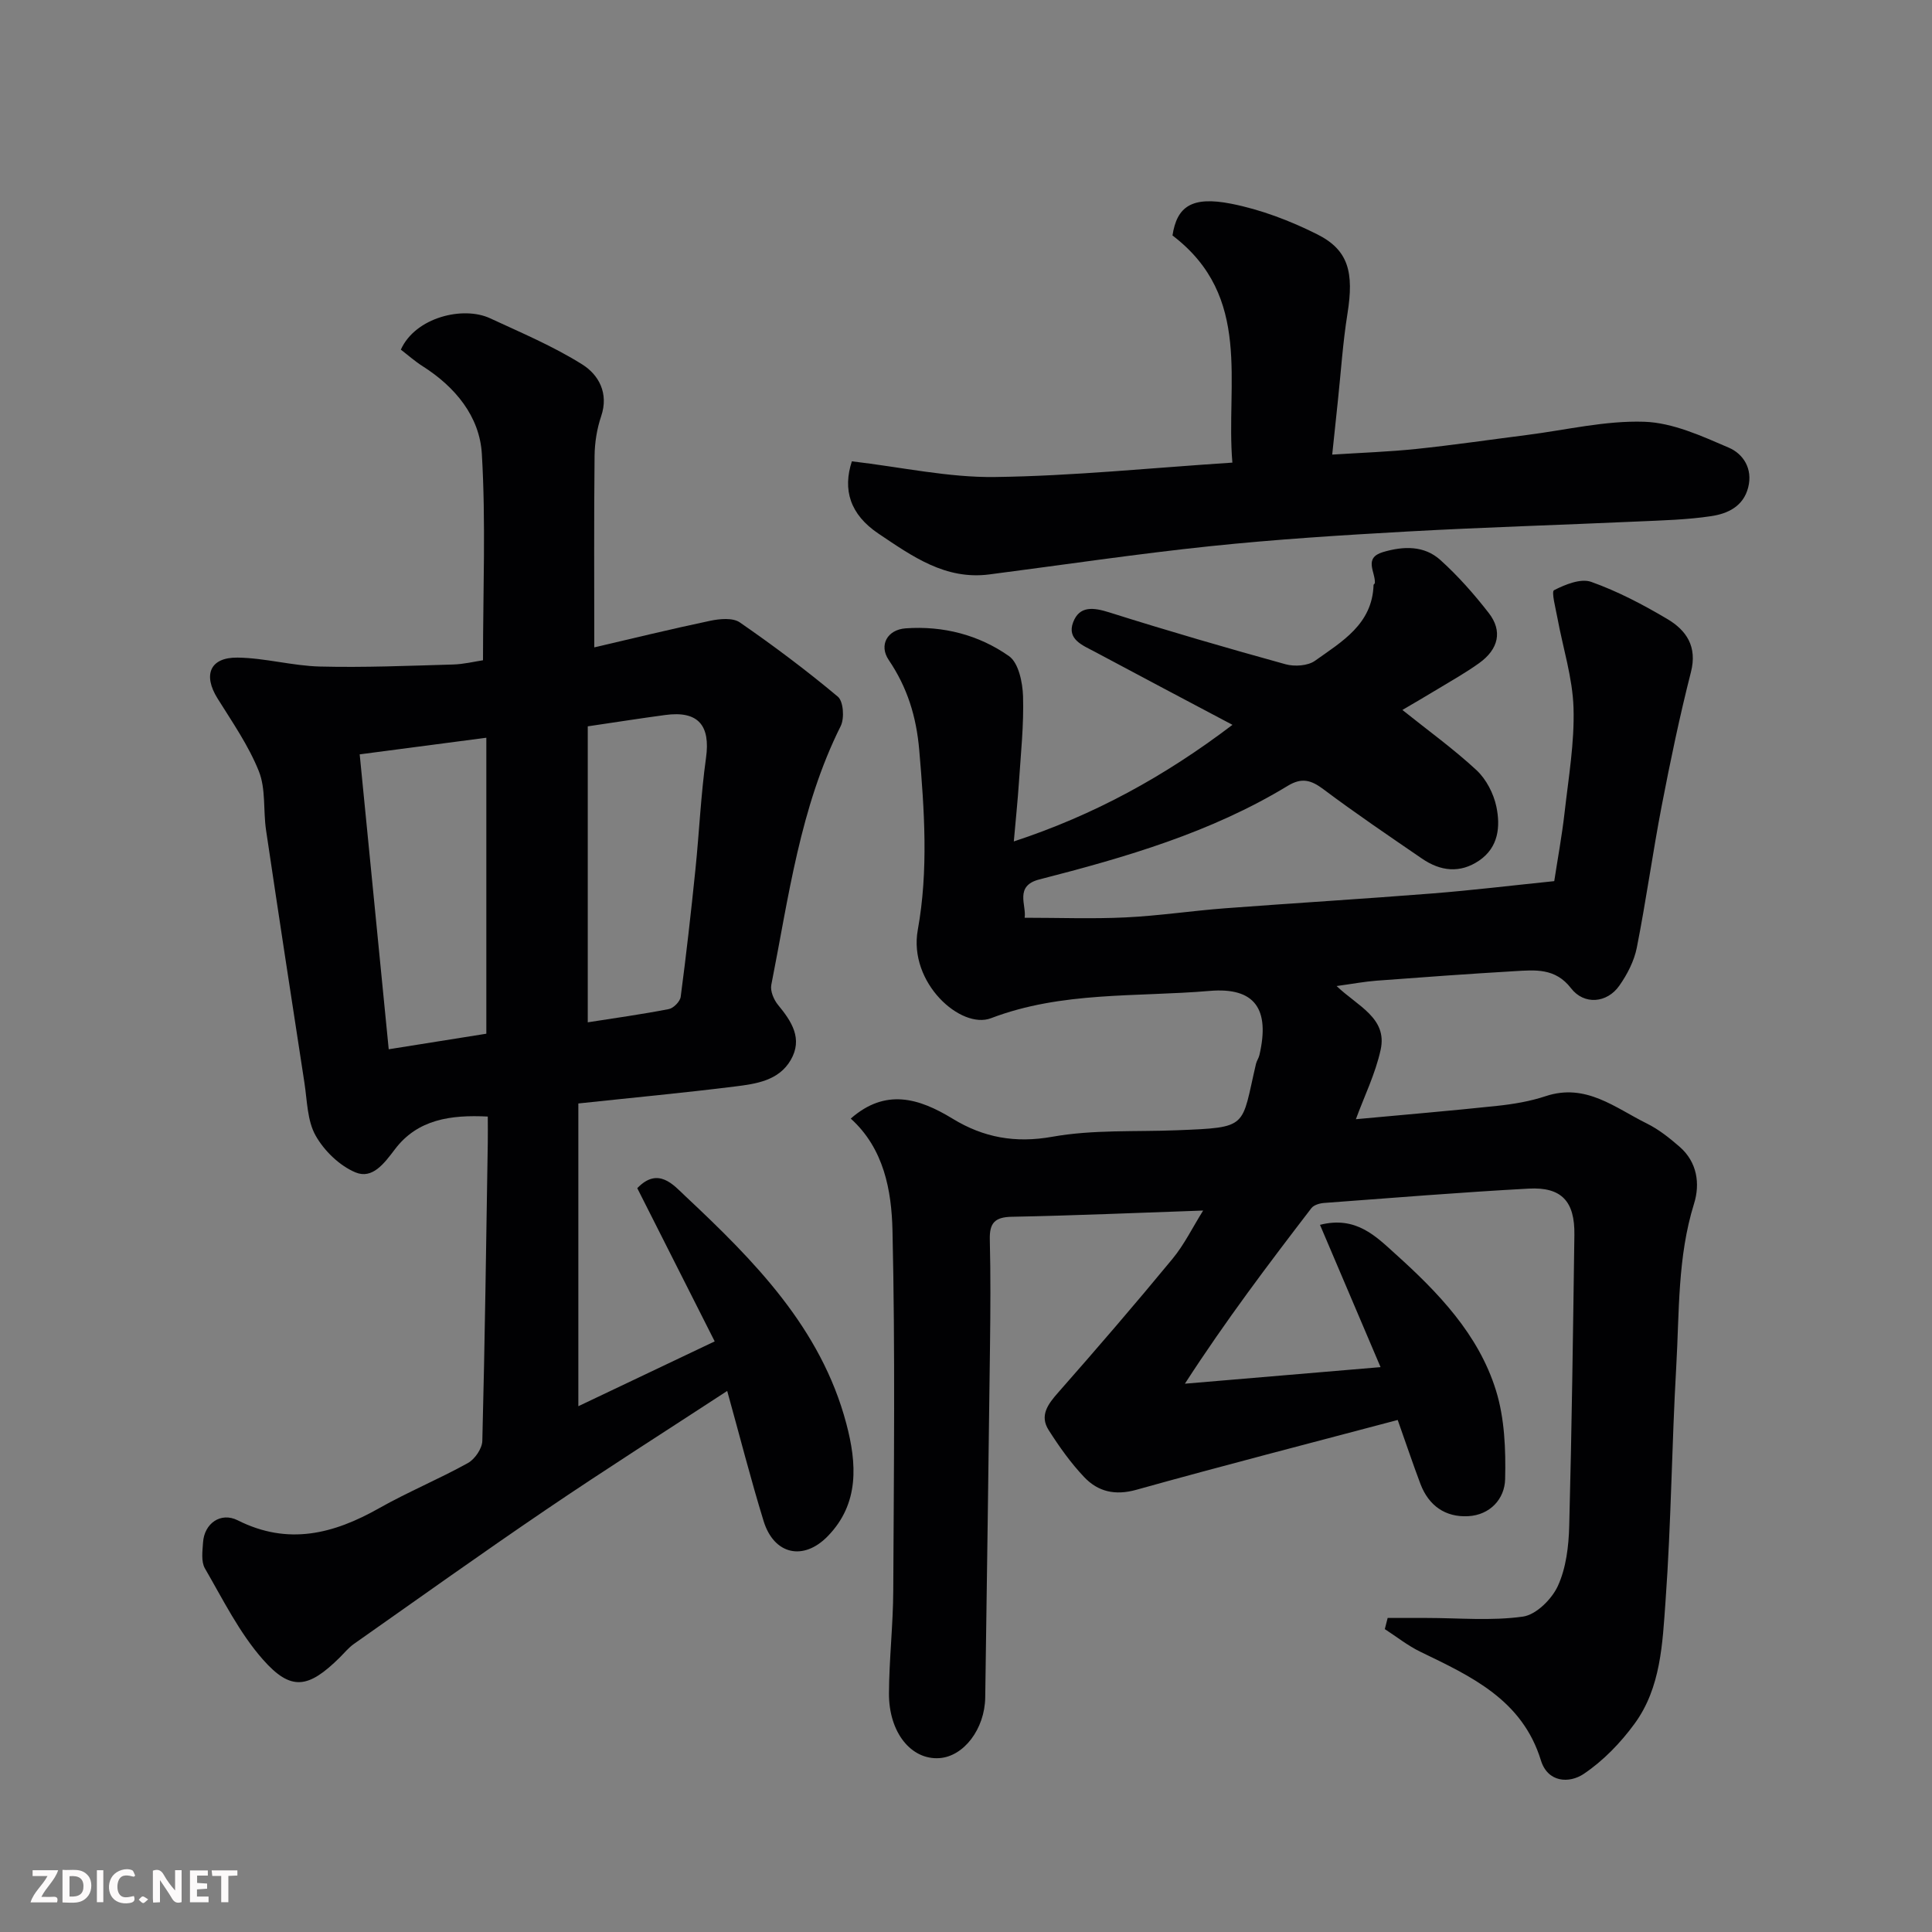 <svg enable-background="new 0 0 400 400" viewBox="0 0 400 400" xmlns="http://www.w3.org/2000/svg"><rect x="0" y="0" width="400" height="400" fill="#808080" stroke="none"/><path d="m289.38 293.99c-18.06 4.79-36.15 9.44-54.13 14.46-4.38 1.22-7.9.39-10.75-2.6-2.8-2.94-5.2-6.33-7.39-9.77-1.89-2.97-.2-5.31 1.92-7.71 8.04-9.13 15.99-18.36 23.73-27.75 2.45-2.97 4.17-6.53 6.34-9.99-13.42.46-26.52 1.04-39.62 1.29-3.56.07-4.63 1.32-4.55 4.72.18 7.33.13 14.66.04 22-.3 24.27-.64 48.53-.99 72.8-.09 6.52-4.43 12.21-9.48 12.56-5.83.41-10.49-5.28-10.45-13.42.04-7.1.86-14.2.89-21.3.12-24.83.41-49.67-.16-74.49-.19-8.35-1.78-17-8.64-23.2 7.2-6.32 14.11-4.24 21.1.03 6.37 3.89 12.94 5.11 20.65 3.73 8.4-1.5 17.15-1 25.75-1.34 15.03-.6 13.3-.5 16.4-13.76.15-.63.57-1.19.71-1.82 2.2-9.49-.9-14.08-10.33-13.27-15.13 1.29-30.58.05-45.25 5.65-6.21 2.37-17.14-7.32-15.15-18.3 2.22-12.27 1.37-24.74.3-37.2-.6-6.97-2.46-12.96-6.32-18.67-2.07-3.06-.3-6.28 3.52-6.55 7.74-.55 15.13 1.35 21.38 5.75 1.99 1.4 2.82 5.45 2.91 8.32.18 5.91-.46 11.86-.85 17.78-.26 3.9-.67 7.79-1.06 12.27 16.63-5.47 31.19-13.45 45.27-24.14-9.81-5.2-19.19-10.14-28.54-15.15-2.43-1.3-5.79-2.53-4.45-6.08 1.3-3.45 4.2-3.09 7.49-2.05 12.09 3.82 24.28 7.36 36.5 10.74 1.86.51 4.6.33 6.08-.72 5.55-3.96 11.87-7.56 12.13-15.69 0-.14.26-.27.27-.41.15-2.25-2.42-5.19 1.69-6.41 4.22-1.25 8.51-1.39 11.87 1.64 3.66 3.3 6.98 7.06 10.01 10.96 2.91 3.74 2.06 7.5-1.99 10.4-2.64 1.9-5.5 3.51-8.29 5.2-2.63 1.6-5.29 3.13-7.59 4.49 5.27 4.22 10.58 8.05 15.35 12.47 2.01 1.87 3.54 4.84 4.11 7.56.85 4.09.46 8.39-3.55 11.14-4 2.73-8.05 2.21-11.86-.4-6.87-4.71-13.77-9.38-20.42-14.37-2.55-1.91-4.48-2.44-7.35-.7-15.92 9.68-33.59 14.81-51.45 19.39-5.21 1.33-2.62 5.37-3.04 7.93 7.15 0 14.03.26 20.89-.07 6.89-.33 13.73-1.37 20.61-1.89 14.3-1.08 28.61-1.94 42.9-3.07 8.2-.65 16.37-1.64 25.25-2.55.67-4.41 1.59-9.33 2.15-14.28.81-7.18 2.06-14.41 1.84-21.59-.19-6.25-2.2-12.44-3.34-18.66-.36-1.97-1.28-5.41-.69-5.71 2.32-1.18 5.53-2.49 7.69-1.72 5.48 1.95 10.74 4.71 15.76 7.69 3.95 2.34 6.24 5.7 4.89 10.99-2.33 9.14-4.26 18.4-6.05 27.68-1.88 9.77-3.23 19.64-5.16 29.39-.55 2.76-1.98 5.53-3.62 7.86-2.56 3.64-7.31 4.02-10 .52-3.25-4.22-7.42-3.78-11.67-3.53-9.54.56-19.07 1.25-28.6 1.97-2.51.19-4.99.66-8.26 1.11 4.36 4.18 10.55 6.61 9.12 13.18-1.08 4.97-3.4 9.67-5.13 14.39 9.67-.9 19.46-1.72 29.23-2.76 3.39-.36 6.84-.94 10.06-2.01 8.33-2.77 14.39 2.42 20.97 5.67 2.45 1.21 4.69 3 6.77 4.81 3.64 3.17 4.27 7.66 2.98 11.79-3.44 11.05-3.03 22.43-3.68 33.71-.93 16.19-1.05 32.43-2.22 48.59-.63 8.71-.95 17.88-6.4 25.34-2.89 3.96-6.5 7.7-10.54 10.41-3 2.01-7.44 1.8-8.86-2.8-3.87-12.58-14.45-17.4-24.96-22.49-2.6-1.26-4.92-3.11-7.36-4.69.2-.77.4-1.54.59-2.31h8.05c6.67 0 13.42.64 19.96-.28 2.74-.39 5.99-3.62 7.24-6.37 1.7-3.72 2.23-8.2 2.34-12.38.53-20.09.79-40.2 1.07-60.3.1-6.92-2.65-9.93-9.46-9.56-14.14.77-28.26 1.92-42.39 2.97-.9.07-2.09.42-2.59 1.06-8.92 11.62-17.76 23.31-26.2 36.36 13.33-1.13 26.66-2.26 40.51-3.43-4.26-10-8.35-19.61-12.54-29.46 7.49-1.92 11.65 2.46 15.62 6.03 8.83 7.95 17.2 16.62 20.81 28.24 1.8 5.79 2.05 12.27 1.9 18.41-.1 4.06-3.11 7.4-7.66 7.64-4.71.25-8.15-2.17-9.86-6.64-1.6-4.24-3.04-8.55-4.72-13.28z" fill="#010103"/><path d="m150.56 287.98c-12.76 8.34-25.29 16.29-37.56 24.62-13.37 9.07-26.52 18.47-39.73 27.76-1.08.76-1.94 1.82-2.88 2.76-6.53 6.46-10.12 7.1-15.98.44-4.87-5.53-8.25-12.4-11.99-18.85-.81-1.41-.5-3.59-.38-5.39.26-3.89 3.64-6.34 7.19-4.55 10.4 5.23 19.81 2.83 29.26-2.51 5.98-3.38 12.37-6.02 18.38-9.35 1.44-.8 2.95-3 2.99-4.59.53-20.59.8-41.19 1.13-61.79.03-1.64 0-3.28 0-5.36-7.65-.39-14.53.56-19.23 6.78-2.25 2.97-4.67 6.23-8.16 4.78-3.3-1.38-6.49-4.47-8.26-7.63-1.74-3.09-1.74-7.21-2.31-10.91-2.69-17.44-5.36-34.88-7.95-52.34-.6-4.06-.02-8.51-1.49-12.18-2.13-5.32-5.5-10.17-8.56-15.08-3.02-4.84-1.58-8.51 4.15-8.44 5.7.07 11.37 1.71 17.08 1.85 9.16.23 18.34-.16 27.51-.42 2.25-.06 4.5-.62 6.23-.88 0-14.34.6-28.59-.24-42.74-.46-7.74-5.5-13.85-12.24-18.13-1.62-1.03-3.07-2.32-4.53-3.44 3.01-6.71 12.9-9.08 18.46-6.5 6.47 3 13.11 5.8 19.11 9.57 3.37 2.12 5.53 5.94 3.9 10.73-.88 2.6-1.33 5.46-1.36 8.2-.14 13.07-.06 26.15-.06 39.64 7.65-1.78 15.81-3.78 24.03-5.51 1.96-.41 4.65-.66 6.1.34 6.98 4.83 13.8 9.93 20.3 15.38 1.15.96 1.39 4.47.59 6.08-8.45 16.91-10.77 35.42-14.37 53.59-.25 1.26.51 3.07 1.39 4.14 2.84 3.44 5.18 7.02 2.63 11.42-2.48 4.27-7.17 4.93-11.5 5.47-10.56 1.32-21.16 2.31-32.47 3.52v62.68c8.91-4.24 17.98-8.55 28.23-13.42-5.52-10.92-10.81-21.4-16.03-31.72 4.32-4.51 7.51-.65 9.86 1.56 14.32 13.43 28.17 27.36 33.42 47.18 2.17 8.19 2.77 16.53-3.85 23.32-5.06 5.19-11.13 3.79-13.27-3.13-2.68-8.71-4.92-17.53-7.54-26.95zm-49.87-73.96c0-20.67 0-40.73 0-61.28-9.02 1.18-17.67 2.32-26.22 3.44 2.02 20.55 3.99 40.59 6.01 61.06 6.92-1.1 13.62-2.17 20.21-3.22zm21-2.36c5.49-.86 11.17-1.65 16.78-2.74.98-.19 2.33-1.57 2.46-2.54 1.16-8.77 2.15-17.57 3.05-26.37.79-7.69 1.12-15.43 2.19-23.08.95-6.74-1.61-9.82-8.42-8.9-5.15.69-10.28 1.5-16.06 2.35z" fill="#010103"/><path d="m176.37 95.51c10.36 1.22 20.02 3.38 29.64 3.25 16.12-.21 32.22-1.88 49.14-2.98-1.4-16.42 4.26-34.34-12.4-47.03.92-5.95 3.94-8.19 12.16-6.57 6.13 1.21 12.21 3.52 17.82 6.34 6.48 3.25 7.61 7.88 6.25 16.41-.96 5.98-1.35 12.05-1.99 18.08-.36 3.42-.72 6.83-1.17 11.11 6.06-.39 11.75-.58 17.41-1.17 7.65-.8 15.26-1.92 22.89-2.89 8.11-1.03 16.25-3.01 24.32-2.74 5.9.2 11.88 2.95 17.48 5.36 2.99 1.28 5.02 4.36 4.02 8.25-1.01 3.95-4.28 5.43-7.65 5.93-5.03.76-10.17.88-15.27 1.11-15.86.72-31.72 1.19-47.57 2.07-13.64.76-27.29 1.62-40.87 3.04-15.29 1.6-30.51 3.88-45.76 5.85-9.09 1.17-15.9-3.73-22.9-8.42-6-4.02-7.46-9.17-5.55-15z" fill="#010103"/><g fill="#fcfafa"><path d="m37.59 393.81c-.92.31-1.52.05-2-.78-.7-1.2-1.52-2.34-2.47-3.78v4.59c-.55.03-.95.05-1.41.07-.03-.37-.06-.64-.06-.91 0-1.91 0-3.81 0-5.7 1.13-.41 1.77-.03 2.29.91.62 1.11 1.38 2.14 2.31 3.19v-4.2h1.35v6.61z"/><path d="m12.94 393.88v-6.75c1.9.19 3.93-.54 5.37 1.29.8 1.01.78 2.88.03 3.97-1.37 1.97-3.4 1.51-5.4 1.49m1.45-1.22c2.04.12 2.92-.58 2.89-2.21-.03-1.51-.98-2.19-2.89-2z"/><path d="m11.81 393.87h-5.49c.68-2.18 2.47-3.48 3.51-5.45h-3.08v-1.21h5.29c-.71 2.13-2.44 3.48-3.47 5.51.86 0 1.63.04 2.39-.01.79-.05 1.14.21.85 1.16"/><path d="m39.33 393.86v-6.61h3.7v1.07h-2.22v1.52c.68.04 1.34.09 2.07.13v1.07c-.72.05-1.38.09-2.1.14v1.48h2.4v1.19h-3.84z"/><path d="m27.71 388.56c-1.15-.3-2.46-.61-3.1.64-.37.73-.41 1.93-.06 2.67.63 1.35 1.99.93 3.17.68.35.94-.01 1.32-.93 1.46-1.62.25-3.05-.27-3.76-1.48-.73-1.24-.6-3.03.31-4.17.88-1.11 2.71-1.7 4-1.16.32.13.44.74.65 1.12-.1.08-.19.16-.28.24"/><path d="m49.15 387.24v1.07c-.59.02-1.17.05-1.87.08v5.44h-1.48v-5.44h-1.85c-.05-.4-.08-.73-.13-1.15z"/><path d="m20.06 387.21h1.33v6.62h-1.33z"/><path d="m30.68 393.25c-.49.38-.8.79-1.05.76-.32-.05-.6-.45-.9-.7.26-.24.51-.64.8-.67.29-.04.62.3 1.15.61"/></g></svg>